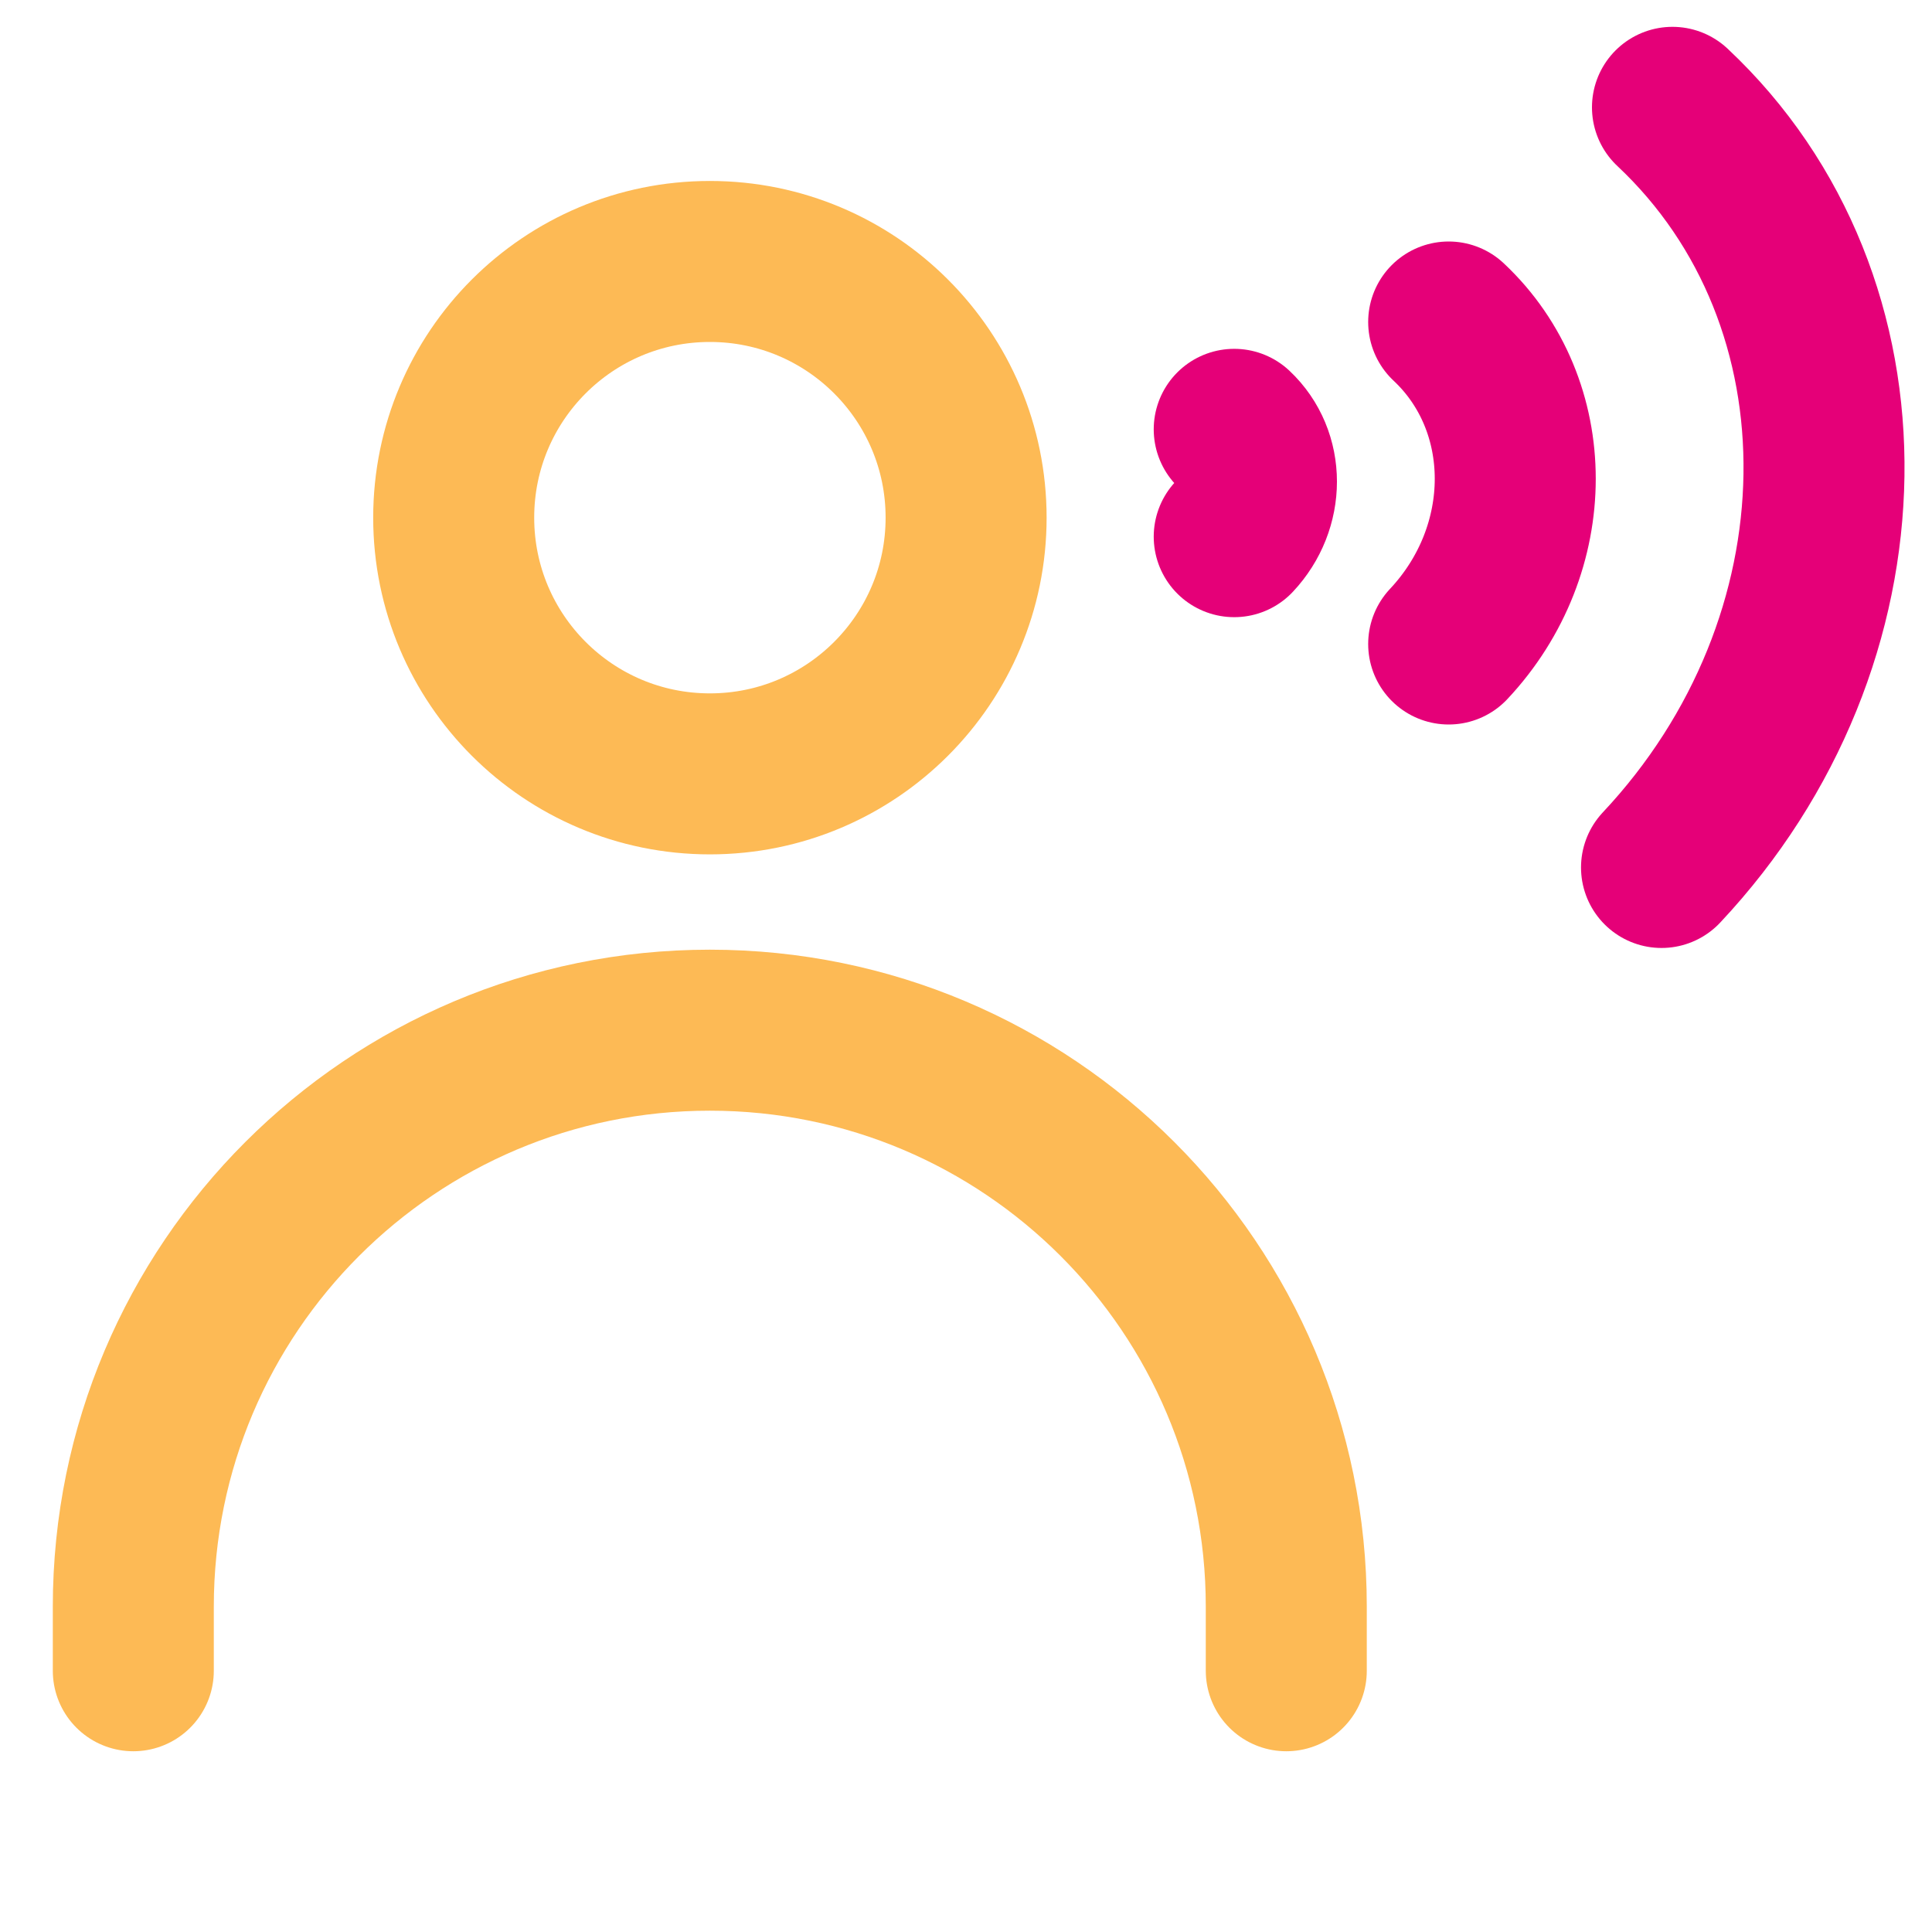 <svg width="18" height="18" viewBox="0 0 18 18" fill="none" xmlns="http://www.w3.org/2000/svg">
<g clip-path="url(#clip0_1336_10335)">
<path d="M1.242 15.566V14.969C1.242 12.002 3.647 9.598 6.613 9.598C9.58 9.598 11.984 12.002 11.984 14.969V15.566" stroke="#FDBA55" stroke-width="1.5" stroke-linecap="round" stroke-linejoin="round"/>
<path d="M6.614 7.21C7.932 7.21 9.001 6.141 9.001 4.823C9.001 3.504 7.932 2.436 6.614 2.436C5.295 2.436 4.227 3.504 4.227 4.823C4.227 6.141 5.295 7.21 6.614 7.21Z" stroke="#FDBA55" stroke-width="1.5" stroke-linecap="round" stroke-linejoin="round"/>
<path d="M15.48 8.082C17.458 5.975 17.504 2.804 15.582 1" stroke="#E50078" stroke-width="1.5" stroke-linecap="round" stroke-linejoin="round"/>
<path d="M13.497 6C14.324 5.119 14.324 3.776 13.497 3" stroke="#E50078" stroke-width="1.5" stroke-linecap="round" stroke-linejoin="round"/>
<path d="M11.499 5C11.775 4.706 11.775 4.259 11.499 4" stroke="#E50078" stroke-width="1.5" stroke-linecap="round" stroke-linejoin="round"/>
</g>
<defs>
<clipPath id="clip0_1336_10335">
<rect width="18" height="18" fill="white"/>
</clipPath>
</defs>
</svg>
